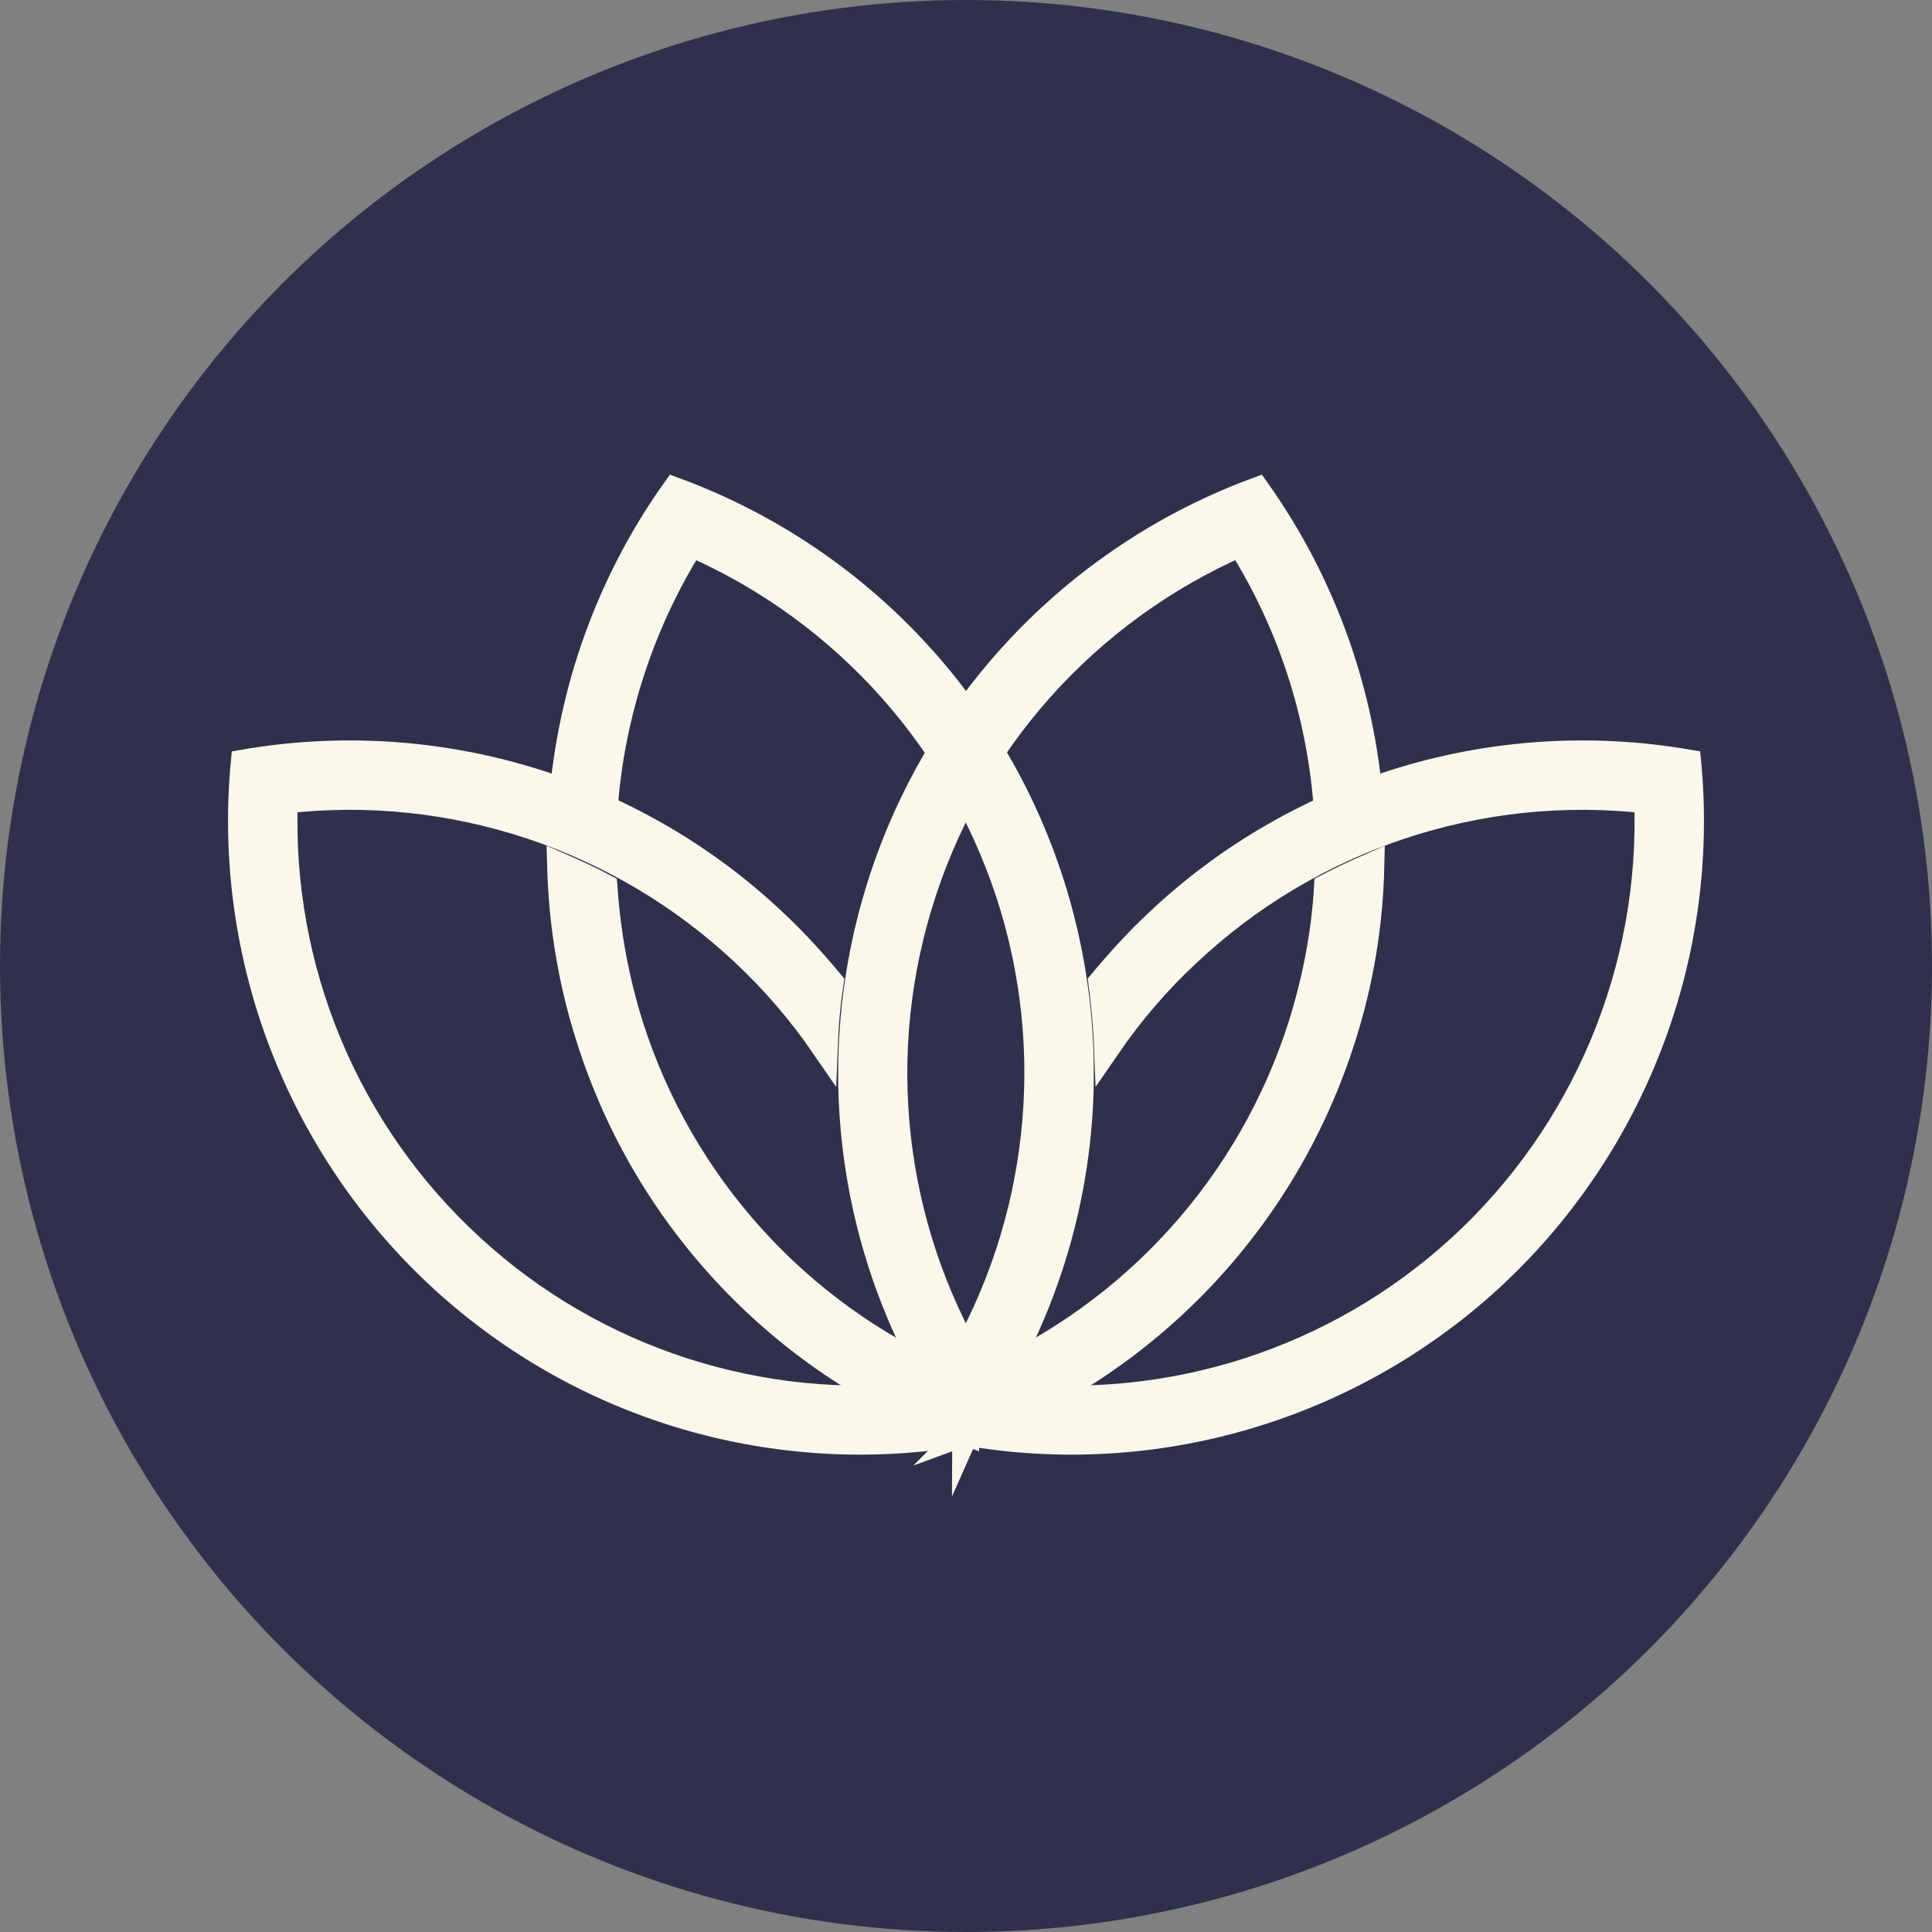 <?xml version="1.0" encoding="UTF-8"?><svg id="Layer_2" xmlns="http://www.w3.org/2000/svg" viewBox="0 0 72 72"><rect x="0" y="0" width="72" height="72" fill="#808080" stroke="none"/><defs><style>.cls-1{fill:#2e304c;stroke-width:0px;}.cls-2{fill:#faf7eb;fill-rule:evenodd;stroke:#faf7eb;stroke-miterlimit:10;}</style></defs><circle class="cls-1" cx="36" cy="36" r="36"/><path class="cls-2" d="M35.99,53.37c7.01,1.22,14.22-.88,19.49-5.69,5.35-4.9,8.1-12.03,7.42-19.25-7.13-1.23-14.45.95-19.73,5.93-.76.71-1.45,1.47-2.11,2.26.1.79.18,1.57.21,2.36.86-1.25,1.85-2.41,2.98-3.46,4.61-4.34,10.9-6.42,17.15-5.7.24,6.3-2.31,12.42-6.99,16.7-4.6,4.2-10.78,6.18-16.92,5.48-.03-.86-.01-1.72.06-2.58-.43,1.28-.95,2.6-1.56,3.97h0Z"/><path class="cls-2" d="M35.99,53.37c6.69-2.45,11.87-7.87,14.03-14.69.67-2.09,1.02-4.23,1.07-6.39-.55.24-1.08.49-1.62.77-.1,1.72-.43,3.45-.96,5.14-1.88,5.94-6.24,10.76-11.91,13.22-3.29-5.24-4.17-11.68-2.37-17.65,1.82-6.08,6.24-11.01,12-13.53,1.99,3.16,3.08,6.74,3.26,10.38.52-.24,1.02-.46,1.56-.65-.31-4.14-1.74-8.2-4.21-11.68-6.79,2.51-12.03,8.07-14.12,15.02-2.06,6.85-.85,14.25,3.28,20.05h0Z"/><path class="cls-2" d="M35.99,53.37c-6.67-2.45-11.87-7.87-14.02-14.69-.67-2.09-1.02-4.23-1.08-6.39.55.24,1.1.49,1.62.77.12,1.72.43,3.45.96,5.14,1.88,5.94,6.24,10.76,11.92,13.22,3.28-5.24,4.17-11.68,2.37-17.65-1.84-6.08-6.24-11.01-12.01-13.53-1.97,3.16-3.08,6.74-3.26,10.38-.5-.24-1.02-.46-1.54-.65.31-4.14,1.73-8.2,4.2-11.68,6.81,2.51,12.04,8.07,14.13,15.02,2.06,6.85.85,14.25-3.29,20.05h0Z"/><path class="cls-2" d="M35.99,53.37c-7.02,1.22-14.21-.88-19.47-5.69-5.35-4.9-8.1-12.03-7.42-19.25,7.13-1.23,14.45.95,19.73,5.93.76.71,1.45,1.47,2.11,2.26-.12.79-.19,1.57-.22,2.36-.86-1.25-1.85-2.41-2.97-3.46-4.61-4.34-10.9-6.42-17.15-5.7-.24,6.3,2.3,12.42,6.99,16.7,4.58,4.2,10.77,6.18,16.91,5.48.04-.86.01-1.72-.06-2.58.44,1.28.96,2.6,1.56,3.97h0Z"/></svg>